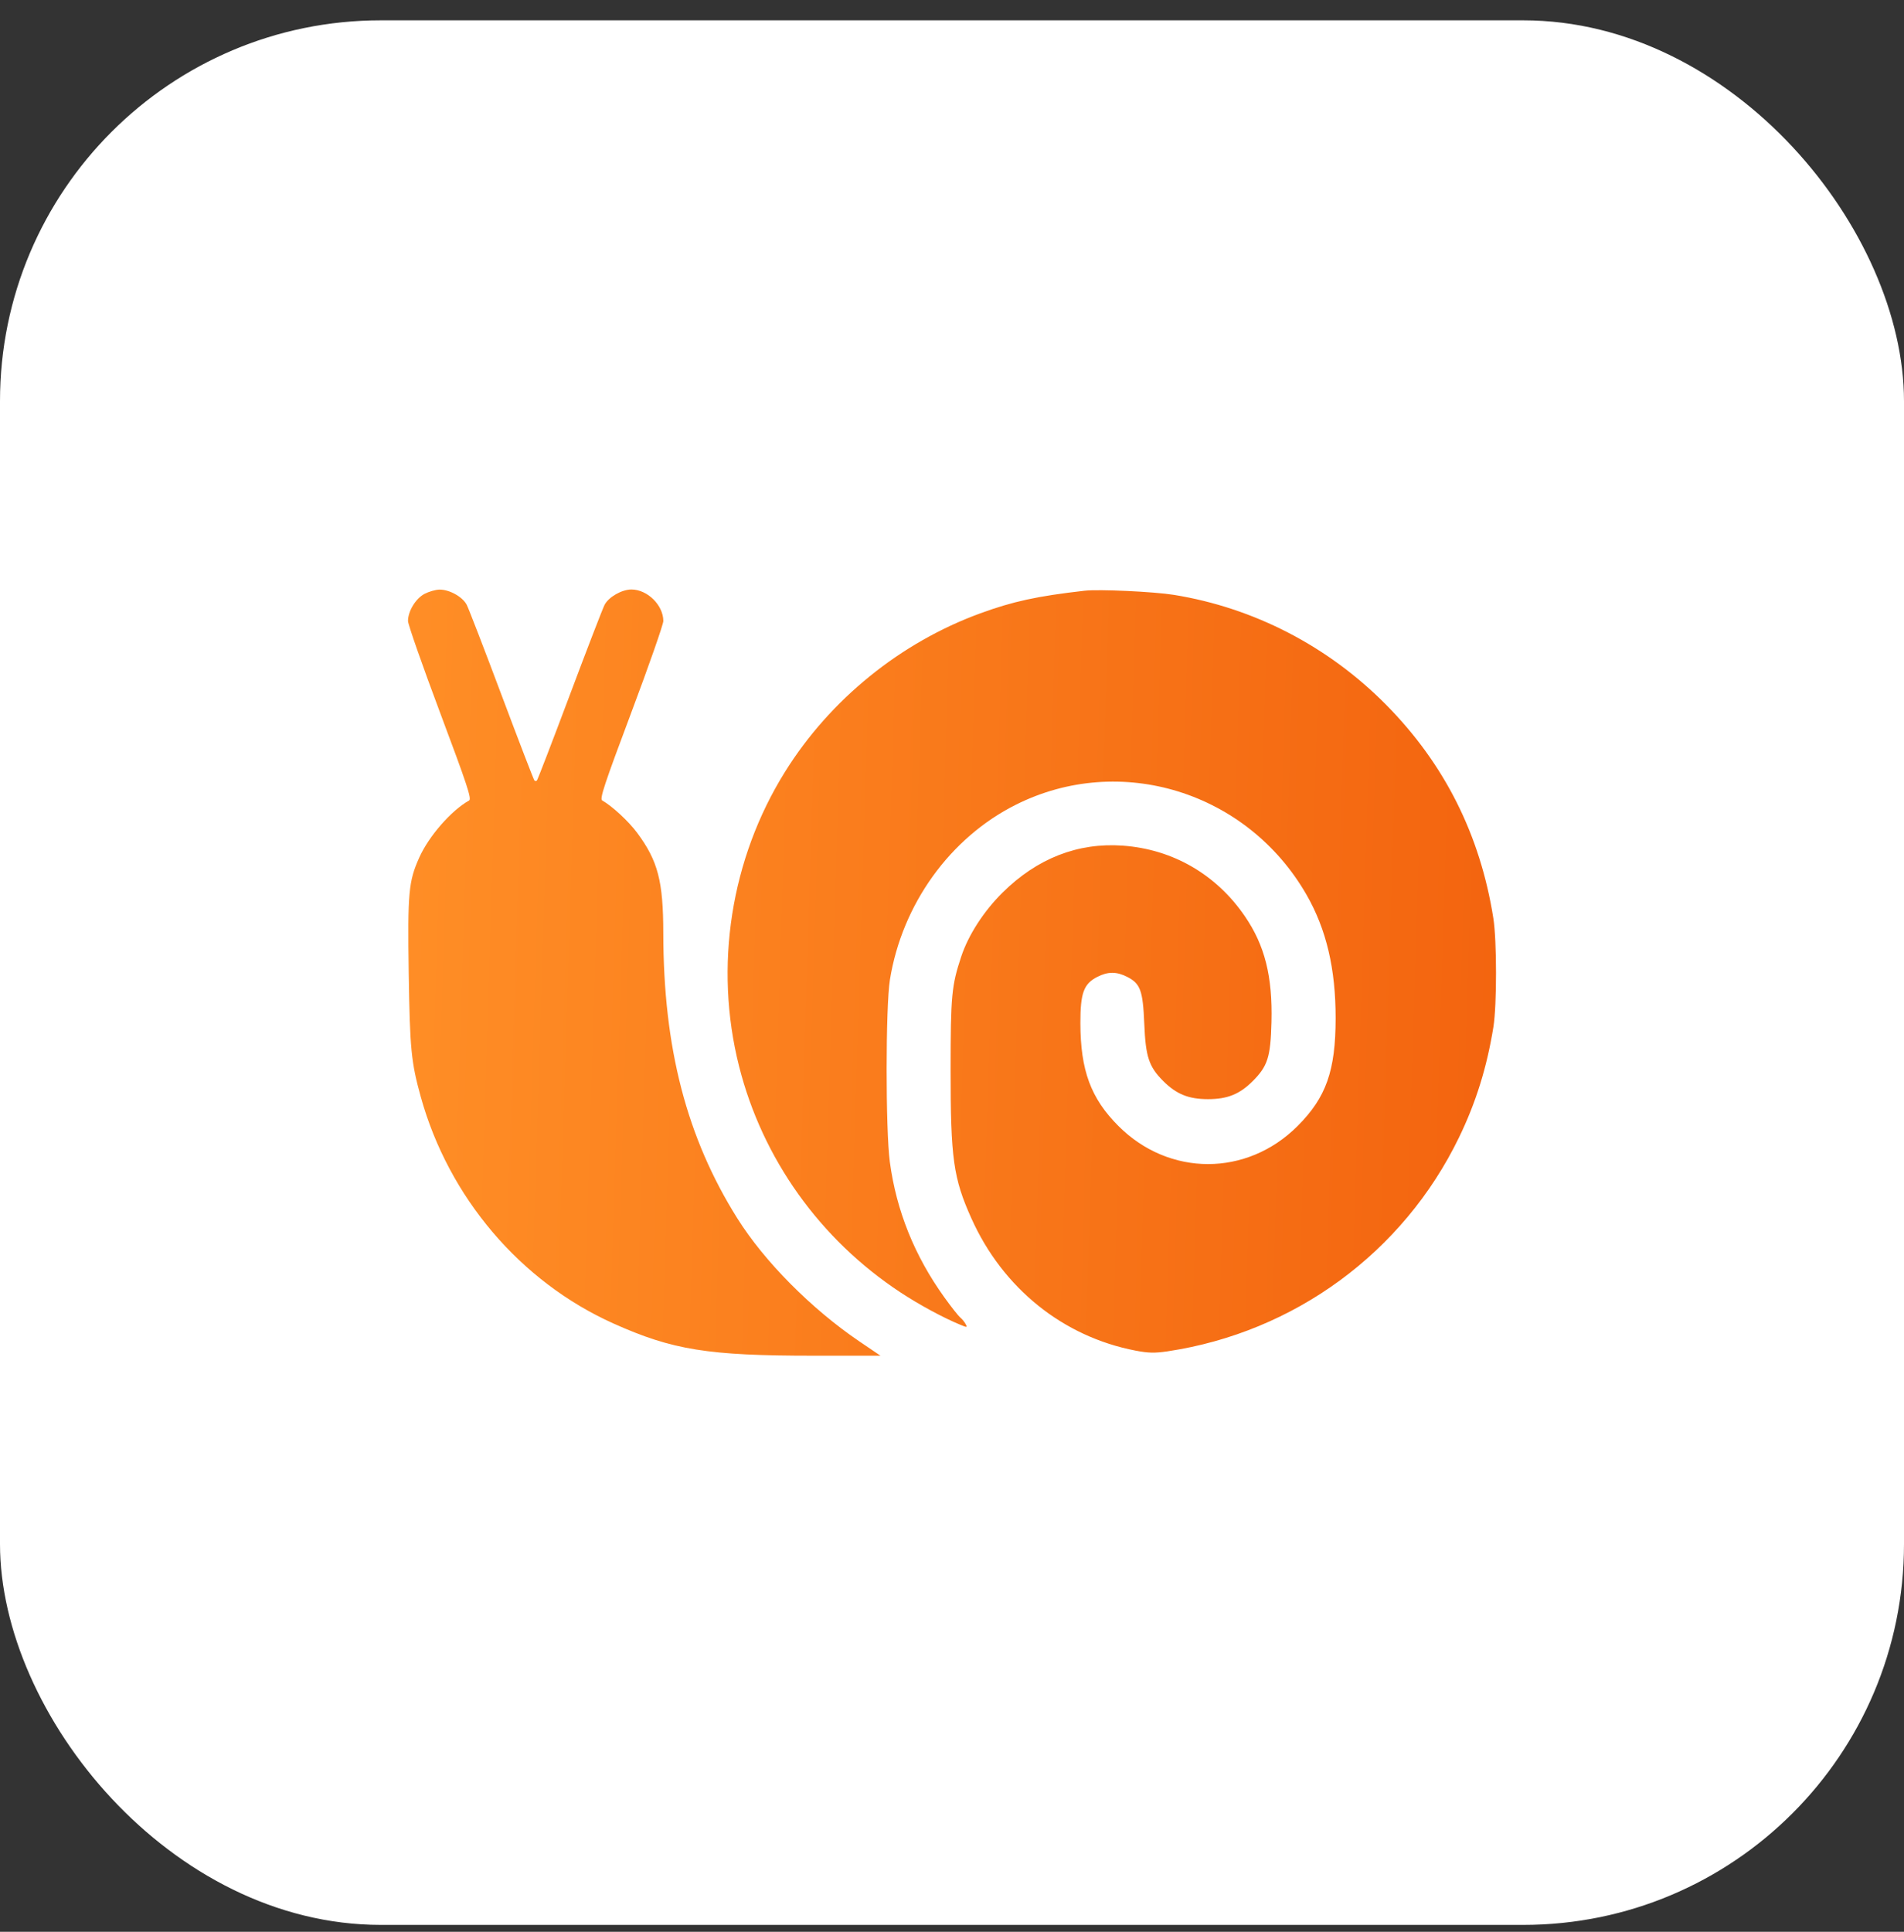 <svg width="70" height="71" viewBox="0 0 70 71" fill="none" xmlns="http://www.w3.org/2000/svg">
<rect x="0" y="0" width="70" height="71" fill="#333333" stroke="none"/>
<rect y="0.747" width="70" height="70" rx="14" fill="white"/>
<path fill-rule="evenodd" clip-rule="evenodd" d="M15.607 21.827C15.282 21.999 15 22.462 15 22.825C15 22.949 15.532 24.469 16.183 26.203C17.181 28.862 17.347 29.365 17.246 29.421C16.589 29.789 15.765 30.732 15.412 31.522C15.021 32.395 14.983 32.811 15.026 35.747C15.068 38.552 15.116 39.04 15.47 40.315C16.497 44.01 19.131 47.107 22.553 48.643C24.724 49.617 26.026 49.827 29.912 49.827H32.37L31.605 49.309C29.829 48.105 28.101 46.363 27.104 44.773C25.244 41.806 24.39 38.517 24.386 34.299C24.384 32.385 24.19 31.641 23.424 30.608C23.109 30.184 22.505 29.625 22.141 29.421C22.04 29.365 22.206 28.862 23.204 26.203C23.855 24.469 24.387 22.949 24.387 22.825C24.387 22.244 23.802 21.666 23.214 21.666C22.86 21.666 22.376 21.943 22.227 22.23C22.156 22.368 21.578 23.866 20.942 25.561C20.306 27.255 19.765 28.661 19.739 28.686C19.714 28.712 19.673 28.712 19.648 28.686C19.622 28.661 19.081 27.255 18.445 25.561C17.809 23.866 17.231 22.368 17.16 22.23C17.008 21.936 16.522 21.665 16.157 21.67C16.015 21.672 15.768 21.743 15.607 21.827ZM39.875 21.711C38.133 21.91 37.243 22.103 36.042 22.542C33.102 23.615 30.521 25.708 28.865 28.36C26.863 31.567 26.245 35.516 27.171 39.188C28.029 42.588 30.146 45.553 33.109 47.503C33.783 47.947 34.654 48.419 35.281 48.68C35.559 48.796 35.571 48.795 35.5 48.663C35.459 48.586 35.369 48.477 35.3 48.419C35.23 48.362 34.969 48.03 34.719 47.682C33.623 46.157 32.957 44.504 32.715 42.709C32.556 41.535 32.558 36.99 32.718 36.007C33.167 33.234 34.927 30.79 37.347 29.577C41.189 27.651 45.863 29.1 48.037 32.891C48.765 34.162 49.106 35.61 49.104 37.428C49.102 39.355 48.756 40.335 47.705 41.386C45.841 43.25 42.984 43.25 41.12 41.386C40.103 40.369 39.723 39.34 39.72 37.601C39.719 36.496 39.842 36.159 40.343 35.904C40.733 35.705 41.051 35.705 41.441 35.904C41.926 36.151 42.018 36.405 42.069 37.624C42.119 38.847 42.237 39.203 42.77 39.736C43.25 40.216 43.701 40.398 44.412 40.398C45.124 40.398 45.575 40.216 46.055 39.736C46.607 39.184 46.712 38.853 46.745 37.566C46.788 35.887 46.501 34.746 45.766 33.674C44.714 32.137 43.117 31.214 41.283 31.081C39.631 30.961 38.127 31.548 36.857 32.808C36.163 33.496 35.604 34.362 35.339 35.158C34.986 36.22 34.95 36.598 34.949 39.306C34.948 42.578 35.048 43.299 35.714 44.782C36.866 47.346 39.082 49.13 41.753 49.641C42.223 49.731 42.456 49.736 42.926 49.666C47.59 48.967 51.587 46.036 53.638 41.809C54.264 40.52 54.667 39.223 54.905 37.741C55.033 36.943 55.032 34.567 54.903 33.752C54.42 30.687 53.11 28.079 50.961 25.904C48.839 23.756 46.104 22.34 43.161 21.864C42.425 21.745 40.403 21.651 39.875 21.711Z" fill="url(#paint0_linear_460_9096)"/>
<defs>
<linearGradient id="paint0_linear_460_9096" x1="15" y1="21.666" x2="55.829" y2="22.924" gradientUnits="userSpaceOnUse">
<stop stop-color="#FF8E26"/>
<stop offset="1" stop-color="#F3640F"/>
</linearGradient>
</defs>
</svg>
